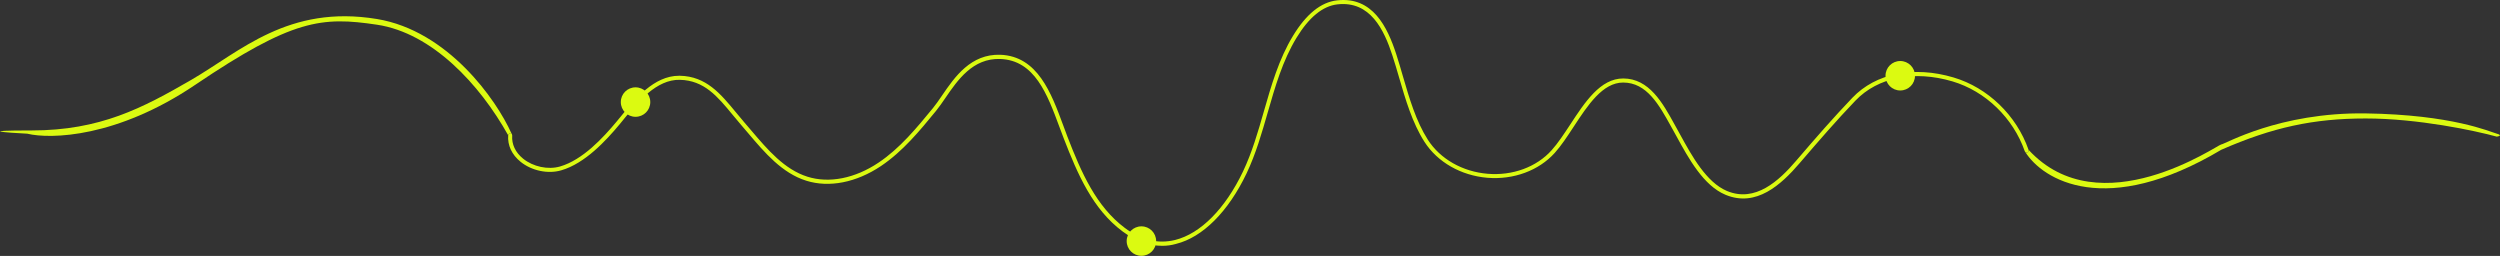 <?xml version="1.0" encoding="UTF-8"?> <svg xmlns="http://www.w3.org/2000/svg" width="1973" height="202" viewBox="0 0 1973 202" fill="none"><rect x="0" y="0" width="1973" height="202" fill="#333333" stroke="none"/><path d="M917.177 194C906.563 194 896.118 190.169 885.898 182.618C862.467 165.152 850.554 137.825 839.431 109.033C838.302 106.159 837.229 103.173 836.1 100.187C826.502 74.325 816.621 47.561 789.407 46.547C767.726 45.758 755.756 63.225 746.102 77.311C743.561 81.03 741.133 84.523 738.762 87.453C725.832 103.229 712.451 119.513 695.231 131.063C675.808 144.079 654.353 148.305 636.286 142.614C617.145 136.585 603.595 120.583 590.44 105.089C588.576 102.891 586.713 100.694 584.85 98.553C582.592 95.961 580.39 93.313 578.244 90.665C566.218 76.071 555.773 63.45 536.576 62.999C518.057 62.549 503.264 80.635 492.537 93.763C491.351 95.228 490.222 96.581 489.149 97.933C478.252 111.005 461.653 129.035 442.851 134.444C432.406 137.487 419.533 134.726 410.838 127.683C403.95 122.105 400.45 114.667 401.071 106.779C401.127 105.878 402.654 104.887 403.5 105C403.5 105 404.289 106.159 404.232 107.004C403.724 113.878 406.773 120.302 412.814 125.204C420.775 131.627 432.463 134.106 441.948 131.401C459.903 126.218 476.05 108.638 486.665 95.905C487.738 94.609 488.867 93.2 490.053 91.791C501.062 78.269 516.081 59.788 535.899 59.788C536.124 59.788 536.407 59.788 536.633 59.788C557.354 60.239 568.702 74.043 580.728 88.58C582.874 91.172 585.019 93.763 587.278 96.412C589.141 98.553 591.004 100.75 592.867 102.948C605.74 118.048 619.009 133.712 637.245 139.459C654.353 144.868 674.848 140.811 693.424 128.303C710.249 117.034 723.461 100.919 736.277 85.312C738.592 82.495 740.964 79.058 743.448 75.395C753.498 60.689 766.145 42.434 789.52 43.223C818.879 44.349 829.663 73.367 839.092 98.947C840.221 101.933 841.294 104.863 842.367 107.737C853.32 136.078 865.008 162.898 887.761 179.914C900.634 189.492 913.959 192.704 927.397 189.38C947.44 184.421 966.919 164.757 980.921 135.458C988.148 120.302 992.891 103.793 997.464 87.847C1003.28 67.563 1009.26 46.603 1020.5 28.179C1030.89 11.106 1042.52 1.697 1055.17 0.288C1083.34 -2.923 1094.92 21.305 1101.92 42.772C1103.78 48.406 1105.47 54.379 1107.17 60.182C1112.25 77.593 1117.5 95.623 1126.82 110.216C1136.53 125.429 1154.2 135.515 1174.07 137.149C1193.78 138.783 1212.64 131.852 1224.55 118.555C1229.46 113.09 1234.15 105.99 1239.12 98.44C1250.86 80.466 1263.06 61.929 1281.01 61.929C1301.5 61.929 1312.18 81.199 1321.55 98.215L1323.3 101.37C1324.2 102.948 1325.11 104.582 1326.01 106.272C1335.21 123.063 1346.67 143.91 1362.93 150.728C1385.24 160.024 1403.87 142.839 1417.59 126.781C1433.34 108.413 1446.67 93.087 1461.91 77.142C1480.43 57.76 1510.3 51.787 1541.75 61.14C1568.73 69.141 1591.43 91.003 1600.92 118.217C1601.2 119.062 1600.75 119.964 1599.96 120.245C1599.33 120.455 1598.67 120.259 1598.25 119.821C1598.11 119.67 1598.05 119.5 1597.92 119.287C1588.78 93.087 1566.93 71.958 1540.9 64.239C1510.64 55.28 1482.01 60.915 1464.34 79.396C1449.09 95.285 1435.88 110.61 1420.13 128.922C1405.67 145.769 1385.97 163.856 1361.75 153.714C1344.42 146.502 1332.67 125.091 1323.24 107.85C1322.34 106.159 1321.44 104.525 1320.53 102.948L1318.78 99.792C1309.35 82.776 1299.64 65.141 1281.01 65.141C1264.81 65.141 1253.12 82.945 1241.83 100.187C1236.8 107.85 1232.06 115.062 1226.98 120.696C1214.39 134.669 1194.46 141.994 1173.85 140.304C1153.01 138.557 1134.44 127.964 1124.16 111.906C1114.56 96.862 1109.26 78.663 1104.12 61.027C1102.42 55.28 1100.73 49.308 1098.87 43.73C1092.26 23.446 1081.36 0.514 1055.51 3.444C1043.93 4.739 1033.03 13.642 1023.21 29.813C1012.2 47.899 1006.27 68.634 1000.51 88.692C995.883 104.751 991.141 121.372 983.801 136.81C969.403 167.011 949.134 187.295 928.131 192.479C924.517 193.549 920.847 194 917.177 194Z" fill="url(#paint0_linear_141_80)"></path><path d="M401.071 106.779C401.127 105.878 402.654 104.887 403.5 105C391.746 78.748 353.5 24.245 297.5 15C227.5 3.444 189.5 40.687 151 62.999C112.5 85.312 79 102.948 25 102.948C-18.2 102.948 4.667 104.649 21.5 105.5C40 110 92.4 108.6 154 67C231 15 254 13 297.5 19.5C341 26 378.641 66.558 401.071 106.779Z" fill="url(#paint1_linear_141_80)"></path><path d="M1600.92 118.217C1601.2 119.062 1600.75 119.964 1599.96 120.245C1599.33 120.455 1598.67 120.259 1598.25 119.821C1612.24 142.157 1662.13 172.358 1753 118.217C1793.5 100.5 1825.8 93.5 1867 93.5C1908.2 93.5 1953.17 103.066 1970.5 107.85C1972.33 107.566 1974.9 106.7 1970.5 105.5C1965 104 1935.5 90.5 1867 89.5C1798.5 88.5 1755.5 114 1753 114C1750.5 114 1657.33 179.434 1600.92 118.217Z" fill="url(#paint2_linear_141_80)"></path><path d="M513.201 80.555C513.201 86.992 508.007 92.186 501.57 92.186C495.134 92.186 489.939 86.992 489.939 80.555C489.939 74.119 495.134 68.924 501.57 68.924C508.007 68.924 513.201 74.119 513.201 80.555Z" fill="url(#paint3_linear_141_80)"></path><path d="M912.434 190.258C912.434 196.694 907.239 201.889 900.803 201.889C894.366 201.889 889.172 196.694 889.172 190.258C889.172 183.821 894.366 178.627 900.803 178.627C907.239 178.627 912.434 183.821 912.434 190.258Z" fill="url(#paint4_linear_141_80)"></path><path d="M1511.31 59.777C1511.31 66.214 1506.12 71.408 1499.68 71.408C1493.25 71.408 1488.05 66.214 1488.05 59.777C1488.05 53.341 1493.25 48.147 1499.68 48.147C1506.06 48.147 1511.31 53.341 1511.31 59.777Z" fill="url(#paint5_linear_141_80)"></path><defs><linearGradient id="paint0_linear_141_80" x1="400.981" y1="97.05" x2="1601.06" y2="97.05" gradientUnits="userSpaceOnUse"><stop stop-color="#DBFA11"></stop><stop offset="1" stop-color="#DBFA11"></stop></linearGradient><linearGradient id="paint1_linear_141_80" x1="400.981" y1="97.05" x2="1601.06" y2="97.05" gradientUnits="userSpaceOnUse"><stop stop-color="#DBFA11"></stop><stop offset="1" stop-color="#DBFA11"></stop></linearGradient><linearGradient id="paint2_linear_141_80" x1="400.981" y1="97.05" x2="1601.06" y2="97.05" gradientUnits="userSpaceOnUse"><stop stop-color="#DBFA11"></stop><stop offset="1" stop-color="#DBFA11"></stop></linearGradient><linearGradient id="paint3_linear_141_80" x1="489.939" y1="80.541" x2="513.218" y2="80.541" gradientUnits="userSpaceOnUse"><stop offset="1" stop-color="#DBFA11"></stop></linearGradient><linearGradient id="paint4_linear_141_80" x1="889.166" y1="190.232" x2="912.444" y2="190.232" gradientUnits="userSpaceOnUse"><stop offset="1" stop-color="#DBFA11"></stop></linearGradient><linearGradient id="paint5_linear_141_80" x1="1488.01" y1="59.795" x2="1511.29" y2="59.795" gradientUnits="userSpaceOnUse"><stop offset="1" stop-color="#DBFA11"></stop></linearGradient></defs></svg> 